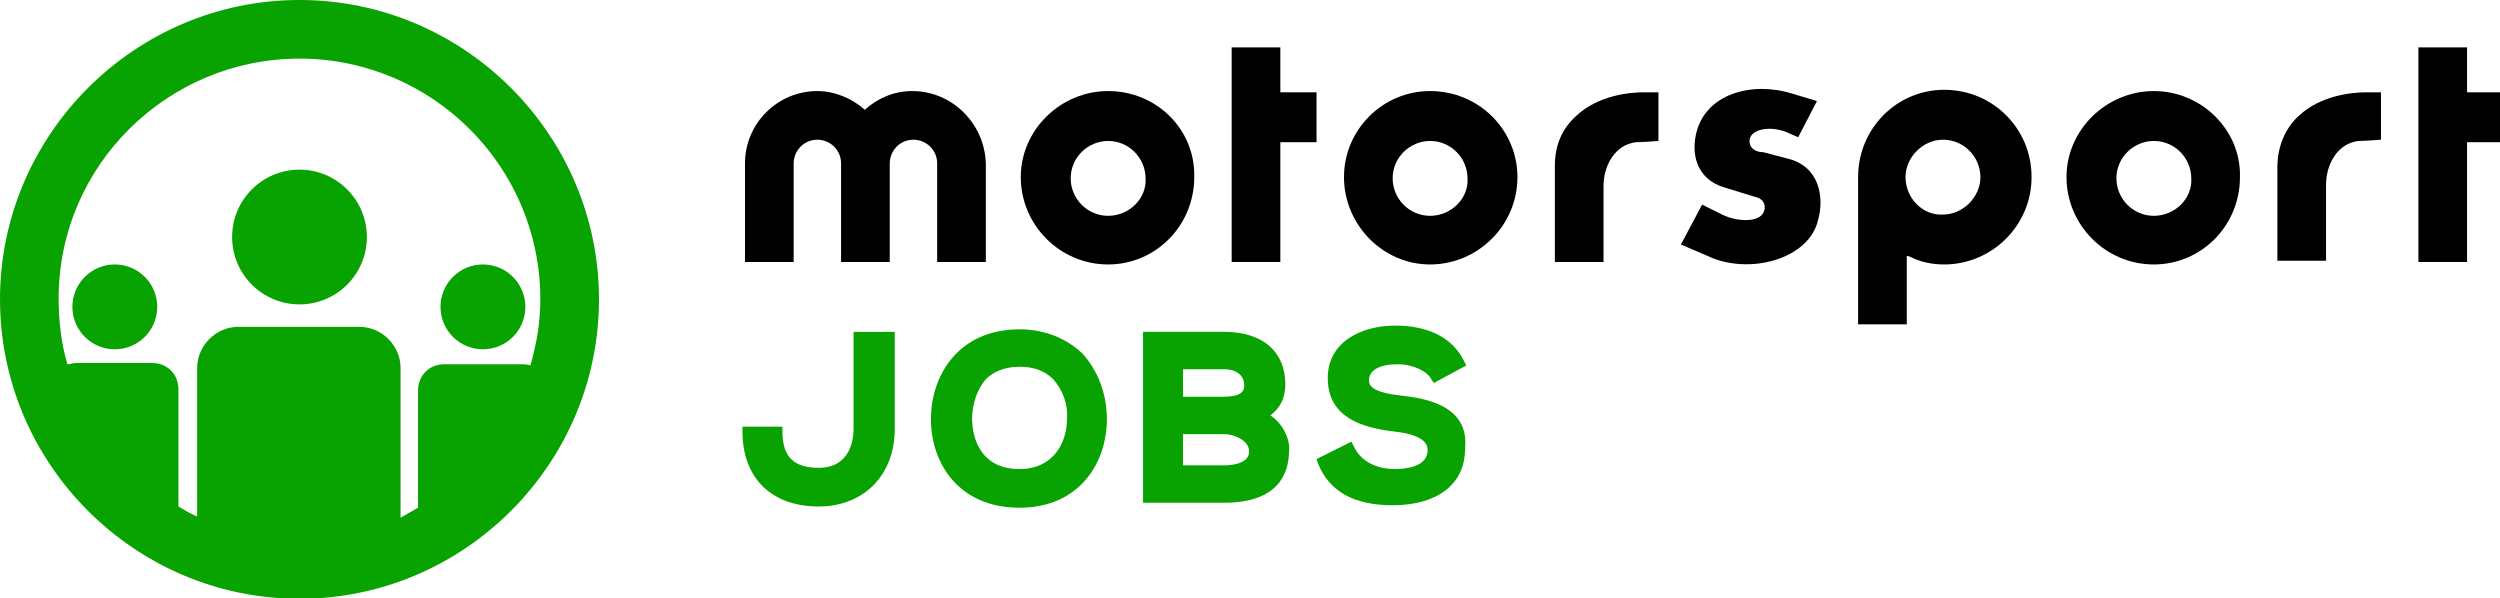 <?xml version="1.0" encoding="UTF-8" standalone="no"?>
<svg
   xmlns:dc="http://purl.org/dc/elements/1.1/"
   xmlns:cc="http://creativecommons.org/ns#"
   xmlns:rdf="http://www.w3.org/1999/02/22-rdf-syntax-ns#"
   xmlns:svg="http://www.w3.org/2000/svg"
   xmlns="http://www.w3.org/2000/svg"
   xmlns:sodipodi="http://sodipodi.sourceforge.net/DTD/sodipodi-0.dtd"
   xmlns:inkscape="http://www.inkscape.org/namespaces/inkscape"
   version="1.1"
   id="svg21622"
   viewBox="0 0 241.263 57.742"
   height="16.296mm"
   width="68.09mm"
   inkscape:version="0.91 r13725"
   sodipodi:docname="../%c3%90%c2%9b%c3%90%c2%be%c3%90%c2%b3%c3%90%c2%be_%c3%90%c2%bd%c3%90%c2%be%c3%90%c2%b2%c3%91%c2%8b%c3%90%c2%b9_%c3%91%c2%86%c3%90%c2%b2%c3%90%c2%b5%c3%91%c2%82.html">
  <sodipodi:namedview
     pagecolor="#ffffff"
     bordercolor="#666666"
     borderopacity="1"
     objecttolerance="10"
     gridtolerance="10"
     guidetolerance="10"
     inkscape:pageopacity="0"
     inkscape:pageshadow="2"
     inkscape:window-width="1920"
     inkscape:window-height="1018"
     id="namedview28"
     showgrid="false"
     inkscape:zoom="1.1137233"
     inkscape:cx="198.10966"
     inkscape:cy="1.7916798"
     inkscape:window-x="-8"
     inkscape:window-y="-8"
     inkscape:window-maximized="1"
     inkscape:current-layer="mjobs_logo" />
  <defs
     id="defs21624" />
  <g
     transform="translate(-194.536,-217.39)"
     id="layer1">
    <g
       transform="matrix(0.604,0,0,0.604,194.439,217.314)"
       style="fill:none;fill-rule:evenodd;stroke:none;stroke-width:1"
       id="Page-1">
      <g
         style="fill-rule:nonzero"
         id="mjobs_logo">
        <g
           style="fill:#000000"
           id="Group"
           transform="translate(118.794,7.138)">
          <polygon
             id="Shape"
             points="91.717,7.736 85.935,7.736 85.935,0.56 78.159,0.56 78.159,34.845 85.935,34.845 85.935,15.709 91.717,15.709 " />
          <polygon
             id="polygon6499"
             points="281.131,7.736 275.549,7.736 275.549,0.56 267.773,0.56 267.773,34.845 275.549,34.845 275.549,15.709 281.131,15.709 " />
          <path
             d="m 192.007,35.243 c 7.577,0 13.957,-6.179 13.957,-13.953 0,-7.774 -6.181,-13.953 -13.957,-13.953 -7.577,0 -13.758,6.179 -13.758,13.953 l 0,23.52 7.776,0 0,-10.963 0.598,0.199 c 1.595,0.797 3.39,1.196 5.383,1.196 l 0,0 z m -6.181,-13.953 c 0,-3.189 2.791,-5.98 5.982,-5.98 3.39,0 5.982,2.791 5.982,5.98 0,3.189 -2.791,5.98 -5.982,5.98 -3.19,0.199 -5.982,-2.591 -5.982,-5.98 l 0,0 z"
             id="path6501" />
          <path
             d="m 58.42,7.537 c -7.577,0 -13.957,6.179 -13.957,13.753 0,7.574 6.181,13.953 13.957,13.953 7.577,0 13.757,-6.179 13.757,-13.953 C 72.376,13.716 66.195,7.537 58.42,7.537 m 0,19.933 c -3.39,0 -5.982,-2.791 -5.982,-5.98 0,-3.389 2.791,-5.98 5.982,-5.98 3.39,0 5.982,2.791 5.982,5.98 0.199,3.189 -2.592,5.98 -5.982,5.98"
             id="path6503" />
          <path
             d="m 109.861,7.537 c -7.577,0 -13.757,6.179 -13.757,13.753 0,7.574 6.181,13.953 13.757,13.953 7.577,0 13.957,-6.179 13.957,-13.953 0,-7.574 -6.181,-13.753 -13.957,-13.753 m 0,19.933 c -3.39,0 -5.982,-2.791 -5.982,-5.98 0,-3.389 2.791,-5.98 5.982,-5.98 3.39,0 5.982,2.791 5.982,5.98 0.199,3.189 -2.592,5.98 -5.982,5.98"
             id="path6505" />
          <path
             d="m 225.503,7.537 c -7.577,0 -13.957,6.179 -13.957,13.753 0,7.574 6.181,13.953 13.957,13.953 7.577,0 13.758,-6.179 13.758,-13.953 0.199,-7.574 -6.181,-13.753 -13.758,-13.753 m 0,19.933 c -3.39,0 -5.982,-2.791 -5.982,-5.98 0,-3.389 2.791,-5.98 5.982,-5.98 3.39,0 5.982,2.791 5.982,5.98 0.199,3.189 -2.592,5.98 -5.982,5.98"
             id="path6507" />
          <path
             d="m 154.124,33.848 -4.187,-1.794 3.39,-6.378 3.19,1.595 c 2.393,1.196 6.38,1.395 6.779,-0.797 0.199,-0.997 -0.399,-1.794 -1.396,-1.993 l -5.184,-1.595 c -3.788,-1.196 -5.184,-4.584 -4.386,-8.372 1.396,-6.578 8.972,-8.571 15.353,-6.578 l 3.988,1.196 -2.991,5.78 -1.396,-0.598 c -2.791,-1.395 -6.58,-0.797 -6.38,1.395 0.199,1.595 1.994,1.595 2.193,1.595 l 3.788,0.997 c 5.184,1.196 5.982,6.179 4.985,9.767 -1.396,6.378 -11.166,8.97 -17.745,5.78"
             id="path6509" />
          <path
             d="m 261.791,7.736 -2.393,0 c -1.994,0 -7.178,0.399 -10.767,3.787 -2.193,1.993 -3.39,4.983 -3.39,8.172 l 0,14.949 7.776,0 0,-12.159 c 0,-3.189 1.794,-6.578 5.184,-6.976 0.997,0 3.589,-0.199 3.589,-0.199 l 0,-7.574 0,0 z"
             id="path6511" />
          <path
             d="m 146.348,7.736 -2.393,0 c -1.994,0 -7.178,0.399 -10.767,3.787 -2.193,1.993 -3.39,4.584 -3.39,7.973 l 0,15.348 7.776,0 0,-12.159 c 0,-3.189 1.794,-6.578 5.184,-6.976 0.997,0 3.589,-0.199 3.589,-0.199 l 0,-7.774 0,0 z"
             id="path6513" />
          <path
             d="m 27.116,7.537 c -2.991,0 -5.583,1.196 -7.577,2.99 -1.994,-1.794 -4.785,-2.99 -7.577,-2.99 -6.38,0 -11.564,5.182 -11.564,11.561 l 0,15.747 7.776,0 0,-15.747 c 0,-1.993 1.595,-3.787 3.788,-3.787 1.994,0 3.788,1.595 3.788,3.787 l 0,15.747 7.776,0 0,-15.747 c 0,-1.993 1.595,-3.787 3.788,-3.787 1.994,0 3.788,1.595 3.788,3.787 l 0,15.747 7.776,0 0,-15.747 C 38.681,12.719 33.497,7.537 27.116,7.537"
             id="path6515" />
        </g>
        <g
           style="fill:#08a300;fill-opacity:1"
           id="g6517">
          <path
             d="m 48.012,0.124 c -26.319,0 -47.852,21.527 -47.852,47.838 0,26.311 21.533,47.838 47.852,47.838 26.319,0 47.852,-21.527 47.852,-47.838 0,-26.311 -21.533,-47.838 -47.852,-47.838 z m 0,9.368 c 21.135,0 38.481,17.142 38.481,38.47 0,3.588 -0.598,7.176 -1.595,10.564 -0.399,-0.199 -0.997,-0.199 -1.595,-0.199 l -12.162,0 c -2.393,0 -4.187,1.794 -4.187,4.186 l 0,18.737 c -0.997,0.598 -1.794,0.997 -2.791,1.595 l 0,-23.919 c 0,-3.588 -2.991,-6.578 -6.58,-6.578 l -19.34,0 c -3.589,0 -6.58,2.99 -6.58,6.578 l 0,23.72 c -0.997,-0.399 -1.994,-0.997 -2.991,-1.595 l 0,-18.737 c 0,-2.392 -1.794,-4.186 -4.187,-4.186 l -12.162,0 c -0.598,0 -0.997,0.199 -1.396,0.199 -0.997,-3.389 -1.396,-6.976 -1.396,-10.564 0,-21.129 17.346,-38.271 38.481,-38.271 z"
             id="path6519"
             style="fill:#08a300;fill-opacity:1" />
          <ellipse
             id="Oval"
             cx="48.012"
             cy="37.996"
             rx="10.767"
             ry="10.764"
             style="fill:#08a300;fill-opacity:1" />
          <ellipse
             id="ellipse6522"
             cx="18.504"
             cy="49.158"
             rx="6.779"
             ry="6.777"
             style="fill:#08a300;fill-opacity:1" />
          <ellipse
             id="ellipse6524"
             cx="77.322"
             cy="49.158"
             rx="6.779"
             ry="6.777"
             style="fill:#08a300;fill-opacity:1" />
        </g>
        <path
           style="fill:#08a300;fill-opacity:1"
           d="m 163.057,52.746 c -9.77,0 -14.156,7.375 -14.156,14.351 0,6.976 4.386,14.152 14.156,14.152 9.57,0 13.957,-7.176 13.957,-14.152 l 0,0 c 0,-3.987 -1.396,-7.774 -3.988,-10.564 -2.592,-2.392 -5.982,-3.787 -9.969,-3.787 z m 0,5.98 c 2.193,0 3.988,0.598 5.383,1.993 1.396,1.595 2.393,3.787 2.193,6.378 0,3.787 -2.193,7.973 -7.577,7.973 -6.978,0 -7.577,-6.179 -7.577,-7.973 0,-2.392 0.798,-4.784 2.193,-6.378 1.196,-1.196 2.991,-1.993 5.383,-1.993 z"
           id="path6526" />
        <path
           style="fill:#08a300;fill-opacity:1"
           d="m 203.133,66.5 c 1.595,-1.196 2.393,-2.791 2.393,-4.983 0,-5.182 -3.589,-8.372 -9.77,-8.372 l -12.96,0 0,27.308 12.96,0 c 8.574,0 10.368,-4.584 10.368,-8.372 0.199,-1.395 -0.798,-4.186 -2.991,-5.581 z m -13.957,2.99 6.58,0 c 1.595,0 3.988,0.997 3.988,2.791 0,2.193 -3.589,2.193 -3.988,2.193 l -6.58,0 0,-4.983 z m 6.58,-5.98 -6.58,0 0,-4.385 6.58,0 c 2.592,0 3.19,1.595 3.19,2.392 0.199,1.395 -0.997,1.993 -3.19,1.993 z"
           id="path6528" />
        <path
           style="fill:#08a300;fill-opacity:1"
           d="m 223.869,63.311 c -3.589,-0.399 -4.985,-1.196 -4.985,-2.392 0,-1.595 1.595,-2.591 4.586,-2.591 2.592,0 4.785,1.196 5.383,2.392 l 0.399,0.598 5.184,-2.791 -0.399,-0.797 c -1.794,-3.588 -5.583,-5.581 -10.966,-5.581 -5.383,0 -10.767,2.591 -10.767,8.372 0,6.378 5.583,7.973 10.767,8.571 5.184,0.598 5.184,2.392 5.184,2.99 0,2.791 -3.988,2.99 -5.184,2.99 -3.19,0 -5.583,-1.395 -6.58,-3.588 l -0.399,-0.797 -5.583,2.791 0.199,0.598 c 1.794,4.584 5.782,6.777 11.963,6.777 7.178,0 11.564,-3.389 11.564,-8.97 0.798,-7.176 -6.779,-8.172 -10.368,-8.571 z"
           id="path6530" />
        <path
           style="fill:#08a300;fill-opacity:1"
           d="m 136.539,53.145 0,6.179 0,0 0,9.368 c 0,1.794 -0.598,6.179 -5.583,6.179 -3.988,0 -5.782,-1.794 -5.782,-5.78 l 0,-0.797 -6.38,0 0,0.797 c 0,7.375 4.586,11.96 12.162,11.96 7.178,0 12.162,-4.983 12.162,-12.358 l 0,-15.547 -6.58,0 0,0 z"
           id="path6532" />
      </g>
    </g>
  </g>
</svg>
